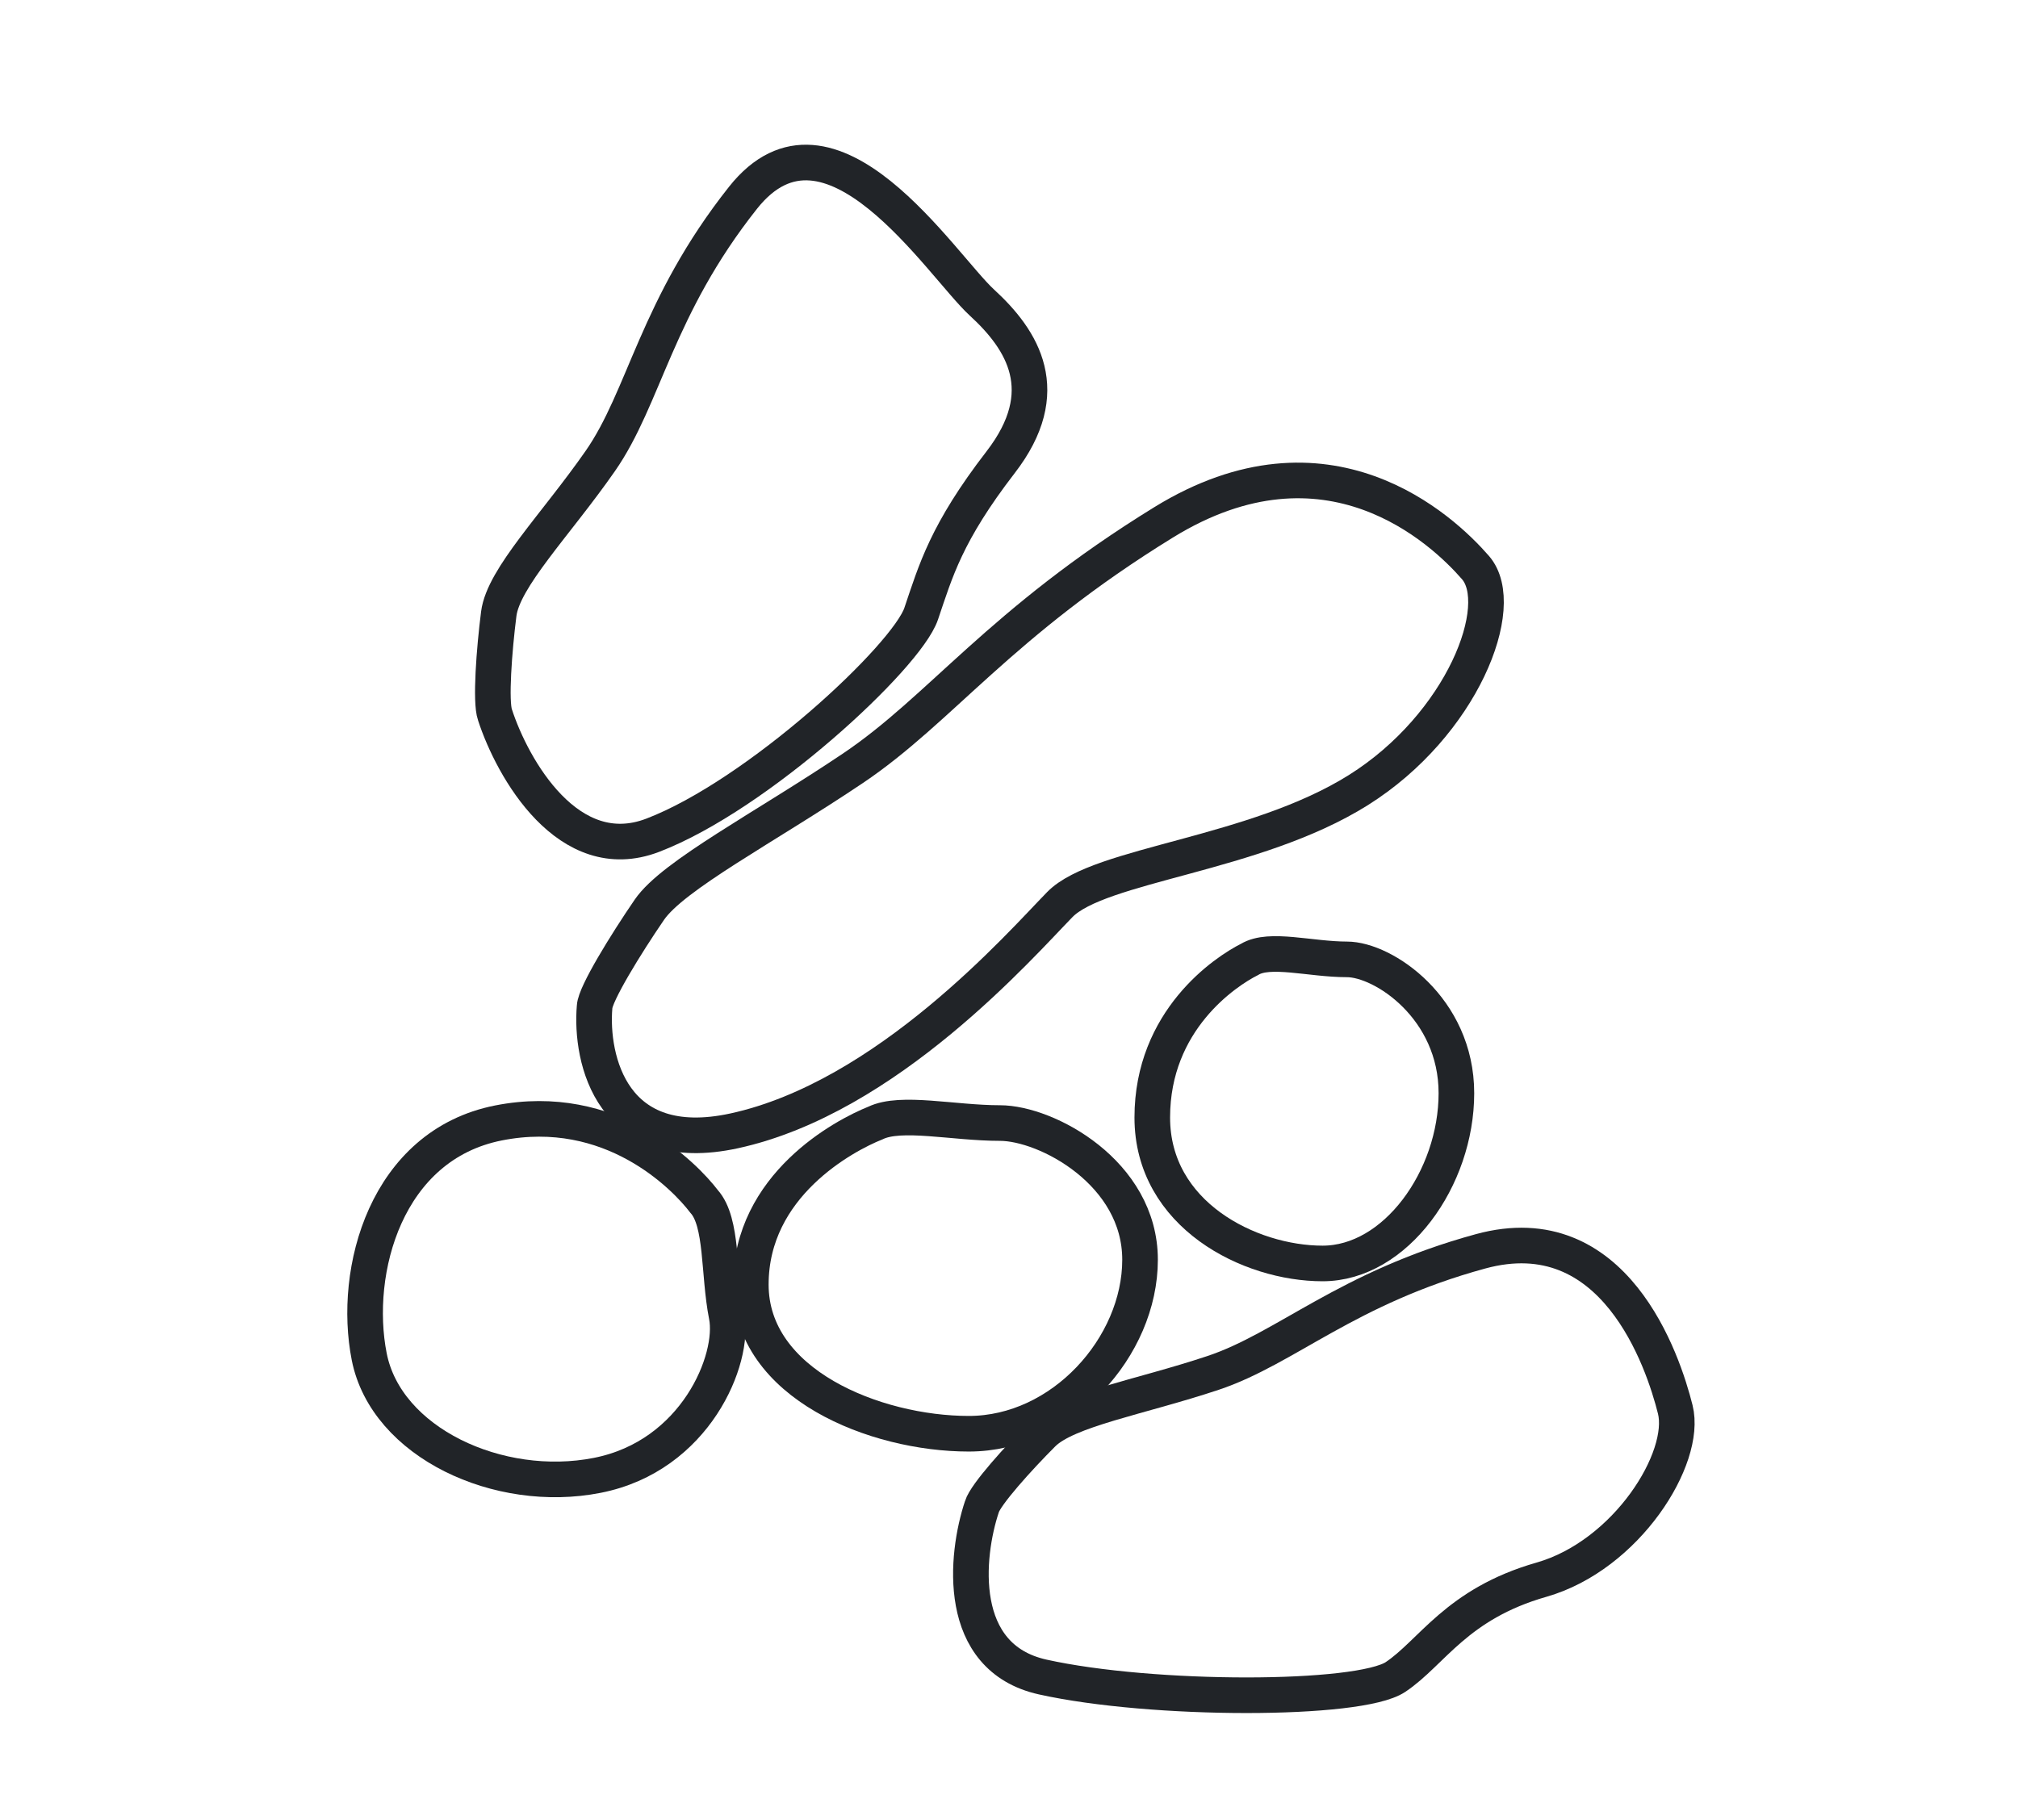 <svg xmlns="http://www.w3.org/2000/svg" fill="none" viewBox="0 0 51 46" height="46" width="51">
<path stroke-width="0.9" stroke="#212428" d="M29.121 28.246C29.121 25.787 30.966 24.557 31.581 24.249C32.086 23.942 33.118 24.249 34.04 24.249C34.962 24.249 36.807 25.479 36.807 27.631C36.807 29.783 35.27 31.935 33.425 31.935C31.581 31.935 29.121 30.705 29.121 28.246Z"></path>
<path stroke-width="0.9" stroke="#212428" d="M12.6 28.383C15.445 27.822 17.295 29.713 17.794 30.367C18.267 30.893 18.15 32.177 18.364 33.263C18.578 34.349 17.584 36.801 15.094 37.291C12.605 37.782 9.759 36.463 9.331 34.291C8.903 32.12 9.755 28.944 12.6 28.383Z"></path>
<path stroke-width="0.9" stroke="#212428" d="M18.975 32.469C18.975 29.956 21.336 28.7 22.123 28.386C22.77 28.072 24.09 28.386 25.271 28.386C26.451 28.386 28.812 29.642 28.812 31.841C28.812 34.04 26.845 36.239 24.484 36.239C22.123 36.239 18.975 34.983 18.975 32.469Z"></path>
<path stroke-width="0.9" stroke="#212428" d="M26.352 42.388C24.139 41.896 24.405 39.313 24.815 38.084C24.906 37.776 25.737 36.854 26.352 36.239C26.967 35.624 28.812 35.317 30.656 34.702C32.501 34.087 34.038 32.55 37.419 31.628C40.801 30.706 42.031 34.395 42.338 35.624C42.646 36.854 41.109 39.313 38.957 39.928C36.805 40.543 36.19 41.773 35.267 42.388C34.345 43.002 29.119 43.002 26.352 42.388Z"></path>
<path stroke-width="0.9" stroke="#212428" d="M16.495 21.112C14.366 21.927 12.951 19.424 12.51 18.07C12.39 17.738 12.489 16.424 12.605 15.514C12.721 14.603 14.042 13.271 15.167 11.658C16.293 10.046 16.583 7.769 18.777 5C20.971 2.231 23.787 6.705 24.817 7.649C25.847 8.593 26.669 9.893 25.29 11.681C23.912 13.468 23.648 14.428 23.28 15.514C22.911 16.6 19.156 20.093 16.495 21.112Z"></path>
<path stroke-width="0.9" stroke="#212428" d="M18.555 28.583C15.464 29.255 14.915 26.773 15.027 25.448C15.041 25.122 15.816 23.863 16.412 22.993C17.009 22.123 19.336 20.911 21.555 19.419C23.774 17.927 25.267 15.752 29.407 13.203C33.547 10.653 36.455 13.385 37.29 14.347C38.124 15.31 36.953 18.323 34.328 19.971C31.703 21.618 27.788 21.837 26.785 22.863C25.783 23.888 22.42 27.742 18.555 28.583Z"></path>
</svg>
